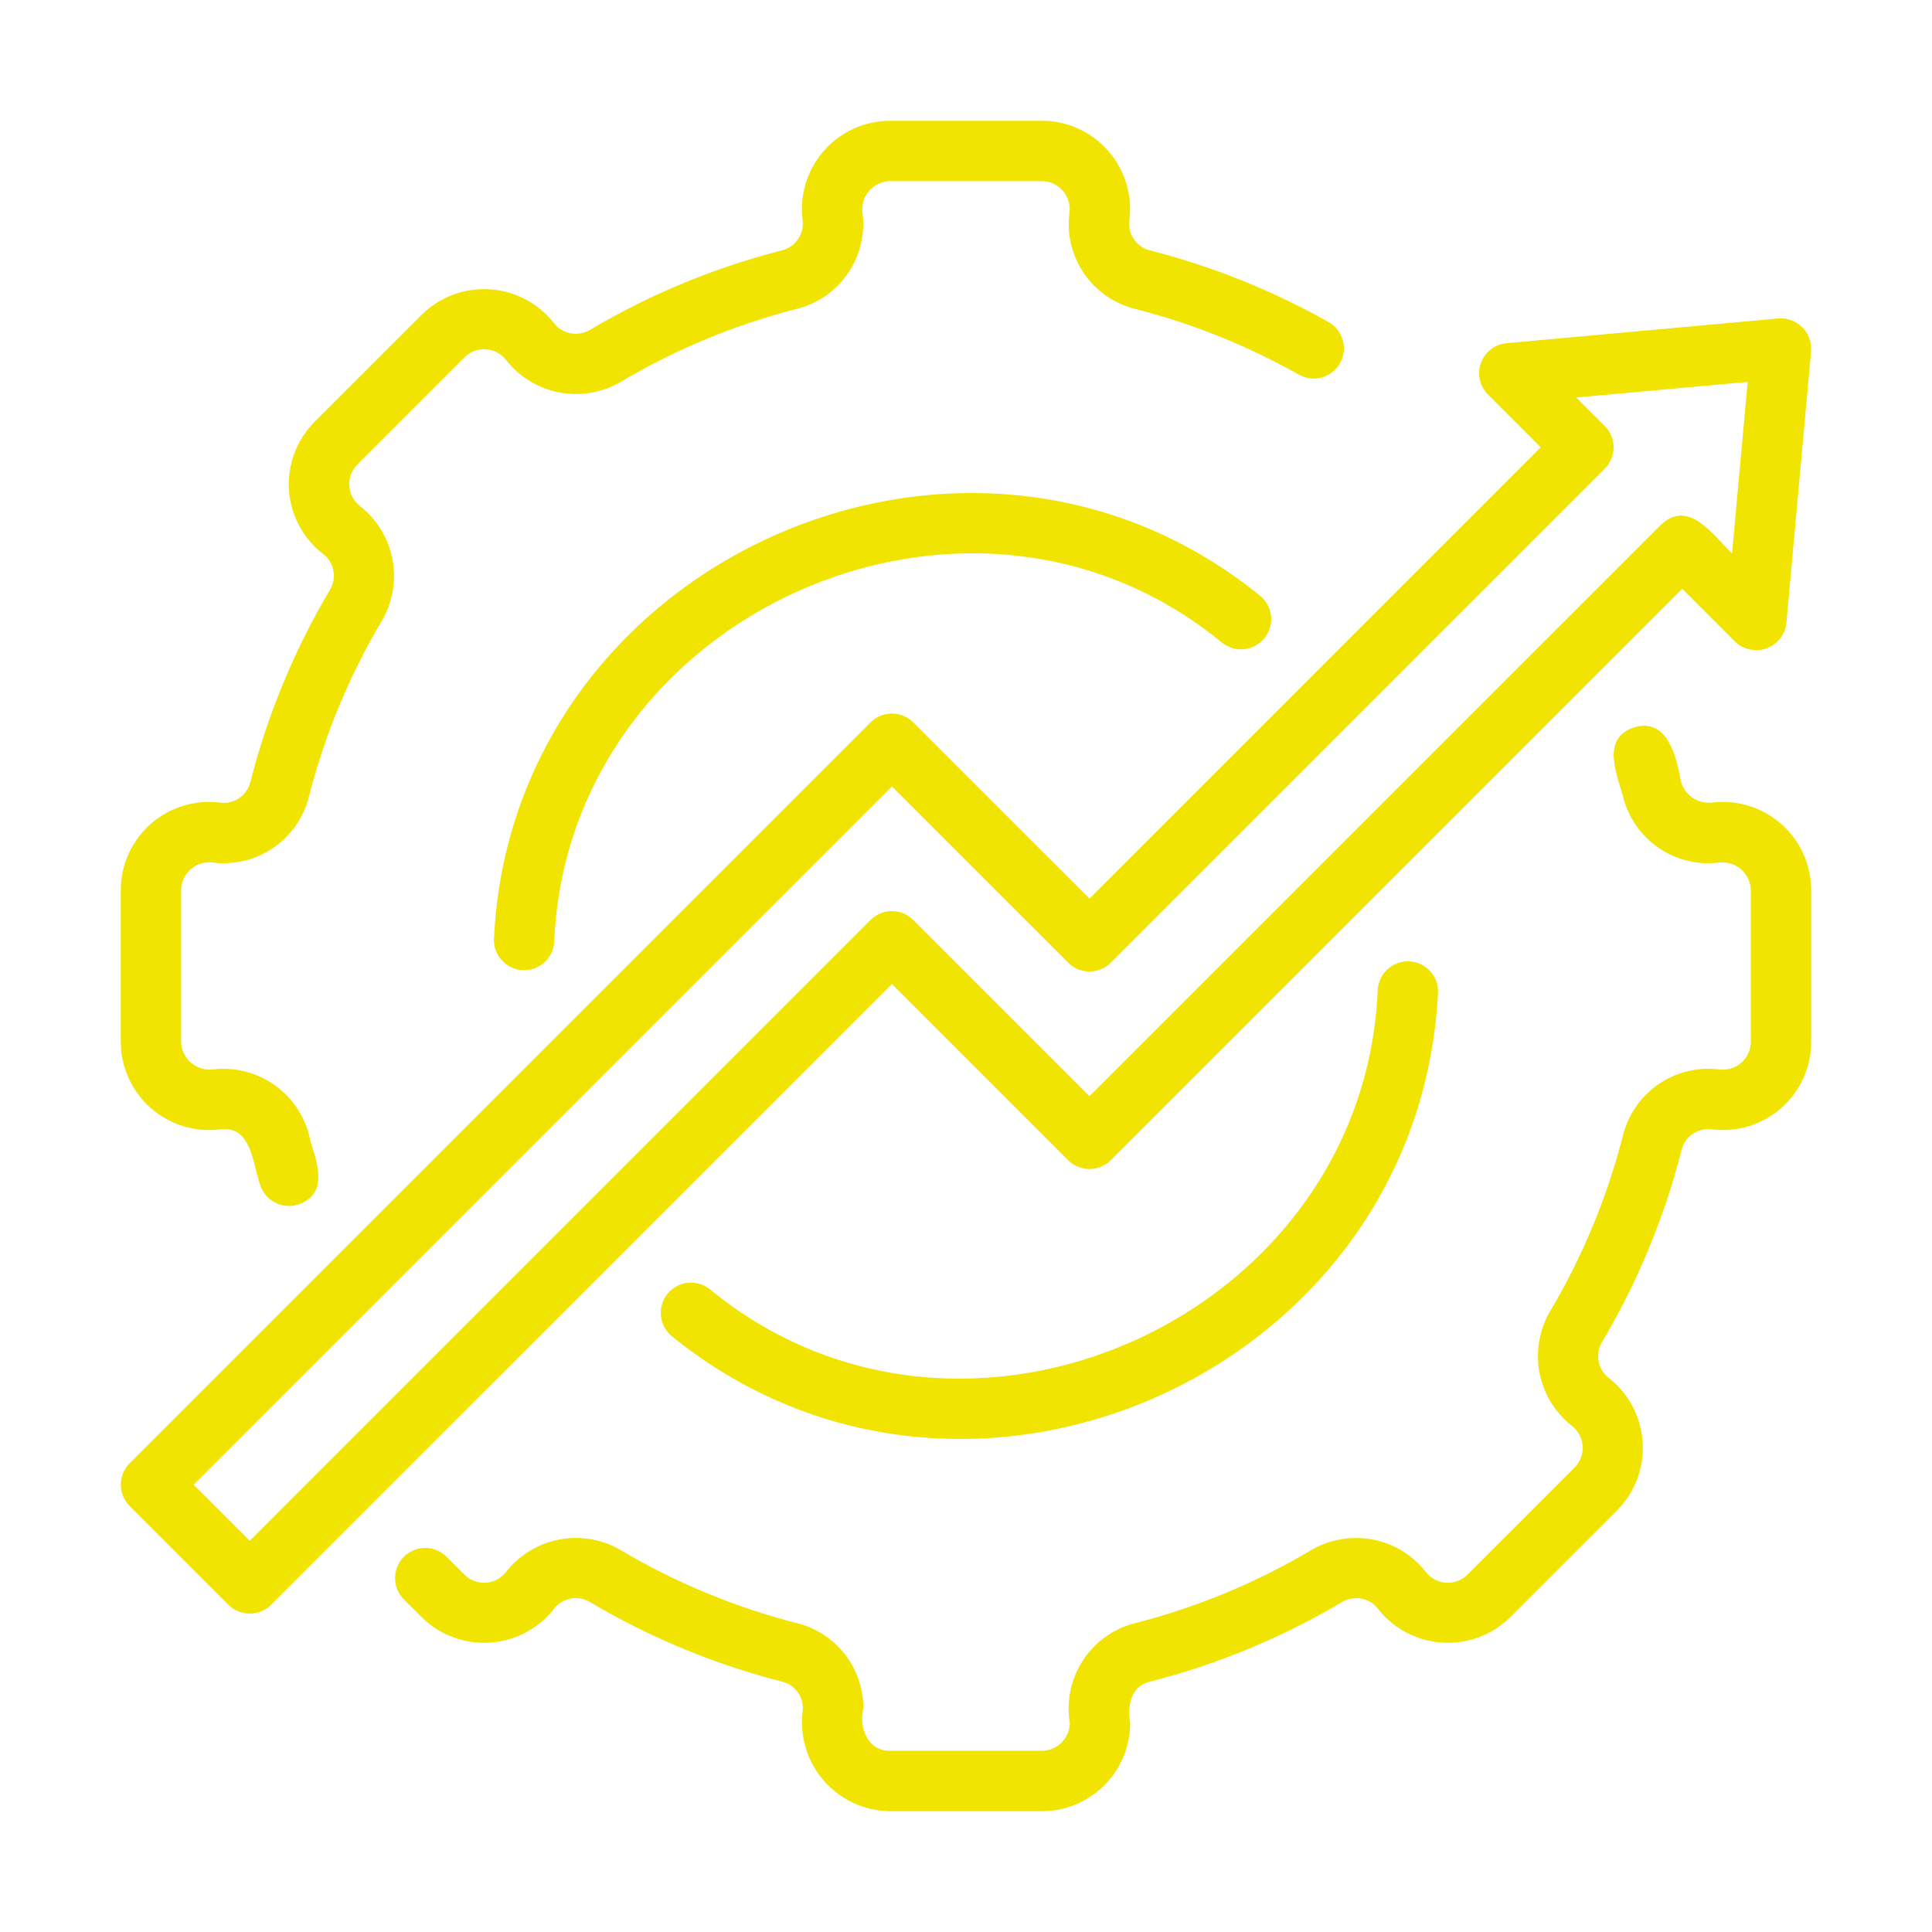 <svg width="56" height="56" viewBox="0 0 56 56" fill="none" xmlns="http://www.w3.org/2000/svg">
<path d="M6.383 32.736C7.296 32.622 7.319 33.722 7.538 34.337C7.606 34.558 7.76 34.744 7.964 34.853C8.169 34.962 8.408 34.985 8.63 34.918C9.525 34.617 9.204 33.734 8.995 33.061C8.873 32.423 8.513 31.855 7.988 31.472C7.464 31.089 6.813 30.92 6.168 30.999C6.054 31.012 5.938 31 5.829 30.966C5.719 30.932 5.618 30.875 5.531 30.8C5.445 30.724 5.375 30.631 5.326 30.527C5.278 30.423 5.252 30.31 5.249 30.195V25.804C5.25 25.688 5.275 25.574 5.323 25.469C5.371 25.364 5.44 25.271 5.527 25.195C5.614 25.119 5.716 25.062 5.827 25.029C5.937 24.995 6.053 24.986 6.168 25C6.782 25.077 7.404 24.927 7.916 24.579C8.428 24.23 8.796 23.707 8.95 23.108C9.408 21.309 10.122 19.585 11.07 17.989C11.382 17.455 11.491 16.826 11.377 16.218C11.262 15.61 10.933 15.064 10.448 14.679C10.355 14.61 10.279 14.522 10.223 14.421C10.167 14.319 10.134 14.207 10.125 14.092C10.117 13.977 10.133 13.861 10.173 13.753C10.213 13.644 10.276 13.546 10.357 13.464L13.464 10.357C13.545 10.276 13.644 10.212 13.752 10.172C13.861 10.132 13.976 10.116 14.092 10.124C14.207 10.133 14.319 10.166 14.42 10.222C14.521 10.278 14.61 10.355 14.678 10.448C15.063 10.933 15.61 11.263 16.219 11.377C16.827 11.491 17.456 11.381 17.991 11.069C19.584 10.123 21.304 9.41 23.099 8.951C23.702 8.801 24.228 8.434 24.578 7.921C24.929 7.408 25.079 6.785 25 6.169C24.984 6.054 24.994 5.938 25.027 5.827C25.061 5.716 25.117 5.614 25.194 5.527C25.27 5.44 25.363 5.371 25.469 5.323C25.574 5.275 25.688 5.25 25.804 5.25H30.196C30.312 5.25 30.426 5.275 30.531 5.323C30.636 5.371 30.73 5.441 30.805 5.528C30.881 5.615 30.938 5.717 30.972 5.827C31.005 5.938 31.015 6.054 31 6.169C30.919 6.783 31.067 7.406 31.415 7.919C31.764 8.431 32.288 8.798 32.889 8.95C34.552 9.374 36.152 10.016 37.647 10.859C37.747 10.915 37.857 10.952 37.971 10.966C38.085 10.98 38.201 10.972 38.312 10.942C38.422 10.911 38.526 10.859 38.617 10.788C38.707 10.718 38.783 10.63 38.84 10.53C38.897 10.43 38.933 10.32 38.947 10.206C38.962 10.092 38.953 9.976 38.923 9.866C38.892 9.755 38.84 9.651 38.77 9.56C38.699 9.47 38.611 9.394 38.511 9.337C36.88 8.417 35.135 7.717 33.32 7.254C33.134 7.205 32.971 7.091 32.864 6.931C32.756 6.772 32.71 6.578 32.735 6.388C32.781 6.027 32.75 5.66 32.644 5.312C32.538 4.964 32.359 4.643 32.118 4.369C31.878 4.096 31.582 3.877 31.251 3.727C30.919 3.577 30.559 3.5 30.195 3.5H25.803C25.439 3.5 25.08 3.577 24.749 3.727C24.418 3.877 24.122 4.095 23.882 4.368C23.642 4.641 23.462 4.961 23.356 5.309C23.249 5.656 23.218 6.023 23.264 6.383C23.288 6.576 23.241 6.77 23.132 6.931C23.023 7.091 22.859 7.207 22.671 7.255C20.713 7.755 18.836 8.532 17.098 9.563C16.939 9.657 16.752 9.694 16.57 9.667C16.387 9.64 16.219 9.551 16.095 9.414C15.875 9.12 15.594 8.876 15.272 8.699C14.95 8.522 14.593 8.416 14.227 8.388C13.86 8.36 13.492 8.411 13.147 8.537C12.802 8.664 12.488 8.862 12.226 9.12L9.119 12.226C8.859 12.487 8.658 12.801 8.53 13.146C8.402 13.491 8.35 13.86 8.378 14.228C8.406 14.595 8.513 14.952 8.692 15.274C8.87 15.596 9.116 15.876 9.413 16.094C9.55 16.218 9.64 16.385 9.667 16.568C9.695 16.751 9.658 16.937 9.564 17.096C8.531 18.837 7.753 20.718 7.254 22.68C7.205 22.866 7.091 23.028 6.931 23.136C6.772 23.244 6.578 23.29 6.388 23.265C6.027 23.219 5.66 23.25 5.312 23.356C4.964 23.462 4.643 23.641 4.37 23.881C4.096 24.122 3.877 24.417 3.727 24.749C3.578 25.08 3.5 25.44 3.5 25.804V30.196C3.501 30.559 3.578 30.919 3.728 31.249C3.878 31.58 4.097 31.876 4.369 32.116C4.642 32.356 4.962 32.535 5.31 32.642C5.657 32.749 6.023 32.781 6.383 32.736ZM49.615 23.265C49.503 23.275 49.39 23.263 49.282 23.23C49.175 23.196 49.075 23.141 48.989 23.068C48.903 22.995 48.833 22.906 48.782 22.805C48.731 22.704 48.701 22.595 48.693 22.482C48.553 21.793 48.271 20.813 47.368 21.082C46.41 21.397 46.854 22.402 47.047 23.099C47.199 23.701 47.565 24.227 48.078 24.578C48.591 24.928 49.214 25.078 49.83 25C49.944 24.988 50.06 24.999 50.169 25.033C50.279 25.067 50.38 25.124 50.467 25.2C50.553 25.275 50.623 25.368 50.672 25.472C50.72 25.576 50.747 25.689 50.749 25.804V30.196C50.748 30.312 50.723 30.425 50.675 30.53C50.627 30.635 50.557 30.729 50.471 30.805C50.384 30.881 50.282 30.937 50.171 30.971C50.061 31.004 49.945 31.014 49.83 30.999C49.216 30.922 48.594 31.072 48.082 31.42C47.57 31.769 47.202 32.291 47.048 32.891C46.59 34.69 45.876 36.414 44.929 38.01C44.616 38.544 44.508 39.173 44.622 39.782C44.736 40.39 45.066 40.936 45.551 41.321C45.643 41.39 45.72 41.478 45.776 41.579C45.832 41.68 45.865 41.792 45.873 41.907C45.882 42.023 45.866 42.138 45.826 42.247C45.786 42.355 45.723 42.453 45.642 42.535L42.535 45.642C42.454 45.724 42.355 45.787 42.247 45.828C42.139 45.868 42.023 45.885 41.907 45.876C41.792 45.868 41.679 45.834 41.578 45.778C41.477 45.722 41.389 45.645 41.32 45.552C40.935 45.067 40.388 44.737 39.78 44.623C39.171 44.509 38.542 44.618 38.007 44.93C36.415 45.876 34.695 46.589 32.9 47.048C32.279 47.205 31.739 47.59 31.389 48.127C31.039 48.663 30.904 49.312 31.01 49.944C31.006 50.158 30.919 50.362 30.767 50.512C30.614 50.663 30.409 50.748 30.195 50.749H25.803C25.145 50.752 24.891 50.082 25.024 49.515C25.026 48.949 24.839 48.399 24.491 47.952C24.144 47.505 23.657 47.187 23.108 47.05C21.309 46.591 19.585 45.877 17.988 44.929C17.454 44.617 16.825 44.508 16.217 44.623C15.609 44.737 15.063 45.066 14.678 45.551C14.61 45.644 14.521 45.721 14.42 45.777C14.319 45.833 14.207 45.867 14.091 45.875C13.976 45.884 13.86 45.868 13.752 45.827C13.643 45.787 13.544 45.724 13.463 45.642L12.955 45.134C12.874 45.051 12.778 44.984 12.671 44.938C12.565 44.892 12.45 44.868 12.334 44.867C12.217 44.866 12.102 44.888 11.995 44.932C11.887 44.976 11.789 45.041 11.707 45.123C11.625 45.206 11.56 45.303 11.516 45.411C11.472 45.518 11.45 45.633 11.451 45.75C11.452 45.866 11.476 45.981 11.522 46.087C11.568 46.194 11.634 46.291 11.718 46.371L12.226 46.879C12.488 47.136 12.802 47.335 13.147 47.461C13.492 47.587 13.86 47.638 14.226 47.61C14.593 47.583 14.949 47.477 15.271 47.3C15.593 47.123 15.874 46.88 16.094 46.586C16.218 46.449 16.385 46.358 16.568 46.331C16.75 46.303 16.937 46.34 17.096 46.434C18.837 47.467 20.717 48.246 22.679 48.746C22.866 48.794 23.028 48.909 23.136 49.069C23.244 49.228 23.29 49.422 23.265 49.612C23.221 49.973 23.254 50.338 23.361 50.685C23.469 51.032 23.648 51.352 23.887 51.624C24.127 51.897 24.422 52.116 24.752 52.266C25.082 52.417 25.44 52.496 25.803 52.499H30.195C30.874 52.5 31.525 52.231 32.006 51.752C32.486 51.273 32.757 50.623 32.759 49.944C32.672 49.459 32.77 48.873 33.327 48.745C35.285 48.244 37.162 47.467 38.901 46.436C39.059 46.341 39.246 46.304 39.429 46.331C39.611 46.359 39.779 46.448 39.904 46.585C40.124 46.879 40.404 47.123 40.727 47.3C41.049 47.476 41.405 47.582 41.771 47.61C42.138 47.638 42.506 47.587 42.851 47.461C43.196 47.335 43.511 47.136 43.773 46.879L46.879 43.773C47.137 43.511 47.335 43.197 47.462 42.852C47.588 42.507 47.639 42.139 47.611 41.772C47.584 41.406 47.478 41.05 47.301 40.728C47.124 40.406 46.88 40.125 46.586 39.905C46.449 39.781 46.359 39.614 46.331 39.431C46.304 39.249 46.34 39.062 46.434 38.903C47.467 37.162 48.245 35.282 48.745 33.32C48.794 33.134 48.908 32.971 49.068 32.863C49.227 32.755 49.421 32.709 49.612 32.734C49.972 32.78 50.339 32.75 50.687 32.643C51.035 32.537 51.356 32.358 51.629 32.118C51.903 31.878 52.121 31.582 52.271 31.251C52.421 30.919 52.499 30.56 52.499 30.196V25.804C52.499 25.44 52.421 25.081 52.271 24.75C52.121 24.419 51.903 24.123 51.63 23.883C51.357 23.643 51.037 23.464 50.689 23.357C50.342 23.25 49.976 23.219 49.615 23.265Z" fill="#F0E400"/>
<path d="M39.935 28.685C39.535 38.207 27.924 43.418 20.575 37.369C20.485 37.297 20.382 37.244 20.271 37.212C20.161 37.18 20.045 37.17 19.931 37.183C19.7 37.209 19.489 37.325 19.344 37.506C19.199 37.688 19.132 37.919 19.158 38.15C19.183 38.381 19.3 38.592 19.481 38.737C28.014 45.65 41.163 39.758 41.683 28.734C41.682 28.507 41.592 28.29 41.433 28.128C41.275 27.966 41.059 27.872 40.833 27.865C40.606 27.859 40.386 27.941 40.218 28.094C40.051 28.247 39.949 28.459 39.935 28.685ZM14.317 27.225C14.311 27.452 14.394 27.673 14.548 27.84C14.702 28.007 14.916 28.108 15.143 28.12C15.37 28.133 15.593 28.057 15.765 27.908C15.937 27.759 16.044 27.548 16.063 27.322C16.45 17.796 28.072 12.579 35.423 18.63C35.513 18.701 35.616 18.755 35.727 18.787C35.837 18.819 35.953 18.829 36.067 18.816C36.181 18.803 36.292 18.768 36.392 18.713C36.493 18.657 36.582 18.583 36.654 18.493C36.725 18.403 36.779 18.3 36.811 18.19C36.843 18.079 36.853 17.964 36.84 17.85C36.828 17.735 36.792 17.625 36.737 17.524C36.682 17.423 36.607 17.334 36.517 17.263C27.999 10.35 14.822 16.248 14.317 27.225Z" fill="#F0E400"/>
<path d="M30.96 33.63C31.125 33.793 31.347 33.884 31.579 33.884C31.81 33.884 32.033 33.793 32.197 33.63L48.76 17.067L50.289 18.597C50.407 18.712 50.556 18.791 50.718 18.826C50.879 18.861 51.047 18.849 51.203 18.793C51.358 18.737 51.495 18.638 51.596 18.508C51.698 18.378 51.762 18.222 51.779 18.058L52.495 10.183C52.505 10.055 52.488 9.927 52.444 9.807C52.4 9.686 52.33 9.577 52.239 9.487C52.149 9.396 52.04 9.327 51.92 9.283C51.8 9.238 51.671 9.221 51.544 9.231L43.669 9.947C43.503 9.962 43.345 10.024 43.214 10.126C43.082 10.228 42.982 10.365 42.926 10.521C42.869 10.677 42.858 10.847 42.894 11.009C42.931 11.171 43.012 11.32 43.13 11.437L44.658 12.967L31.579 26.046L26.471 20.939C26.306 20.775 26.084 20.683 25.852 20.683C25.62 20.683 25.397 20.775 25.233 20.939L3.756 42.415C3.594 42.58 3.502 42.802 3.502 43.034C3.502 43.265 3.594 43.487 3.756 43.652L6.619 46.515C6.784 46.679 7.006 46.771 7.238 46.771C7.47 46.771 7.693 46.679 7.857 46.515L25.852 28.521L30.96 33.63ZM7.239 44.66L5.612 43.035L25.852 22.796L30.96 27.903C31.124 28.067 31.347 28.159 31.579 28.159C31.811 28.159 32.033 28.067 32.197 27.903L46.515 13.585C46.679 13.421 46.771 13.199 46.771 12.967C46.771 12.735 46.679 12.512 46.515 12.348L45.688 11.521L50.657 11.07L50.205 16.037C49.656 15.526 48.961 14.448 48.142 15.211L31.578 31.774L26.471 26.665C26.306 26.501 26.084 26.409 25.852 26.409C25.62 26.409 25.397 26.501 25.233 26.665L7.239 44.66Z" fill="#F0E400"/>
</svg>
